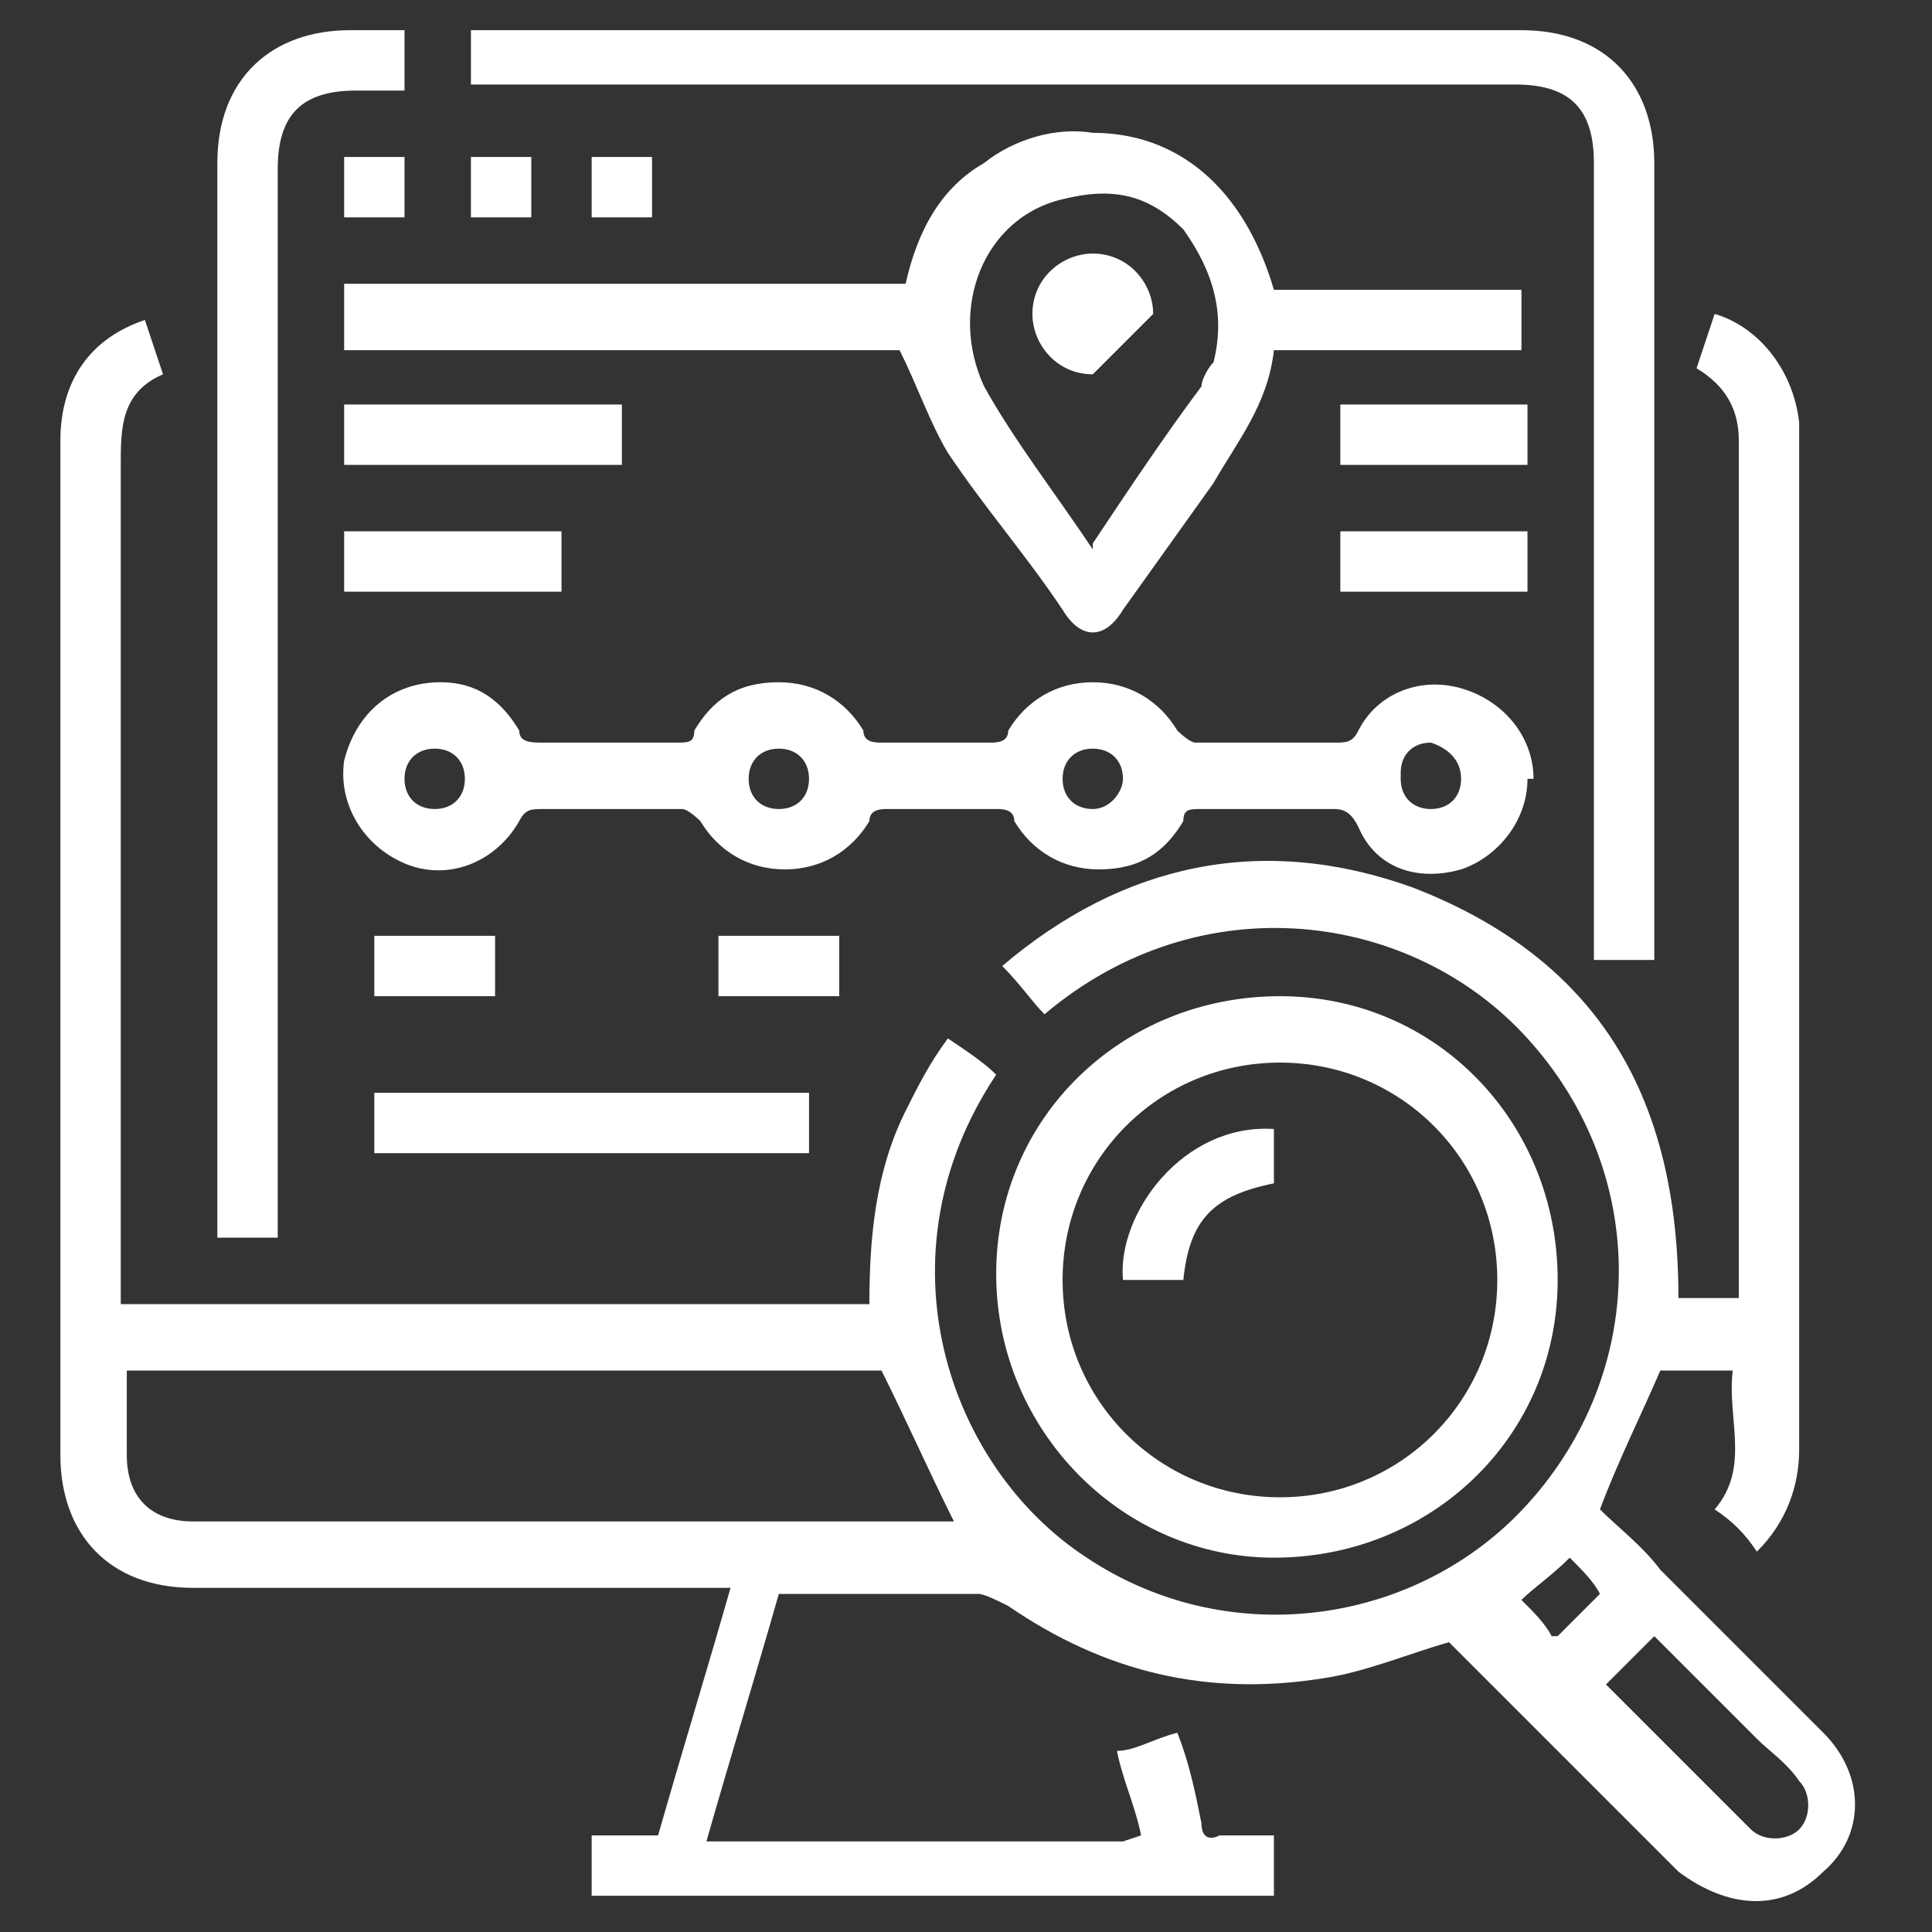 <?xml version="1.0" encoding="UTF-8"?>
<svg xmlns="http://www.w3.org/2000/svg" version="1.1" viewBox="0 0 32 32">
  <rect x="0" y="0" width="32" height="32" fill="#333333" stroke="none"/>
  <defs>
    <style>
      .cls-1 {
        fill: #fff;
      }
    </style>
  </defs>
  <!-- Generator: Adobe Illustrator 28.6.0, SVG Export Plug-In . SVG Version: 1.2.0 Build 709)  -->
  <g>
    <g id="Layer_1">
      <g>
        <path class="cls-1" d="M18.9,30.4c-.1-.5-.3-.9-.4-1.4.3,0,.6-.2,1-.3.2.5.3,1,.4,1.5,0,.2.1.3.3.2.3,0,.6,0,.9,0v1h-11.3v-1h1.1c.4-1.4.8-2.7,1.2-4.1-.2,0-.3,0-.4,0-2.8,0-5.7,0-8.5,0-1.4,0-2.2-.9-2.2-2.2,0-5.6,0-11.2,0-16.8,0-1,.5-1.7,1.4-2,.1.3.2.6.3.9-.7.3-.7.9-.7,1.5,0,4.5,0,9,0,13.5v.4h12.4c0-1.1.1-2.2.6-3.2.2-.4.4-.8.7-1.2.3.2.6.4.8.6-2,3-.8,6.5,1.5,8,2.4,1.6,5.6,1.1,7.4-1,1.9-2.2,1.9-5.4-.1-7.6-1.9-2.1-5.4-2.6-8-.4-.2-.2-.4-.5-.7-.8,2-1.7,4.3-2.2,6.8-1.3,3.1,1.2,4.4,3.5,4.4,6.8h1v-.3c0-4.6,0-9.3,0-13.9,0-.5-.2-.9-.7-1.2.1-.3.2-.6.3-.9.7.2,1.3.9,1.4,1.8,0,0,0,.2,0,.3,0,5.6,0,11.2,0,16.7,0,.6-.2,1.2-.7,1.7-.2-.3-.4-.5-.7-.7.6-.7.2-1.5.3-2.3h-1.2c-.3.7-.7,1.5-1,2.3.3.3.7.6,1,1,.9.9,1.8,1.8,2.7,2.7.7.7.7,1.7,0,2.3-.7.7-1.6.6-2.4,0-1.3-1.3-2.6-2.6-3.8-3.8-.7.2-1.4.5-2.1.6-1.9.3-3.6-.1-5.2-1.2-.2-.1-.4-.2-.5-.2-1.1,0-2.2,0-3.3,0-.4,1.4-.8,2.7-1.2,4.1h6.9ZM14.5,22.7H2.1c0,.5,0,.9,0,1.4,0,.7.4,1.1,1.1,1.1,4.1,0,8.3,0,12.4,0,0,0,.2,0,.2,0-.4-.8-.8-1.7-1.2-2.5ZM26.6,27.9c.8.8,1.6,1.6,2.4,2.4.2.2.6.2.8,0,.2-.2.2-.6,0-.8-.2-.3-.5-.5-.7-.7-.6-.6-1.1-1.1-1.7-1.7-.3.3-.5.5-.8.8ZM25.8,27.1c.3-.3.5-.5.7-.7-.1-.2-.3-.4-.5-.6-.3.3-.6.5-.8.7.2.2.4.4.5.6Z"/>
        <path class="cls-1" d="M7.8,1.5V.5h.4c5.7,0,11.3,0,17,0,1.4,0,2.2.9,2.2,2.2,0,4.3,0,8.6,0,12.9,0,.1,0,.2,0,.3h-1v-.4c0-4.3,0-8.5,0-12.8,0-.9-.4-1.3-1.3-1.3-5.6,0-11.3,0-16.9,0h-.4Z"/>
        <path class="cls-1" d="M25.3,12.9c0,.7-.5,1.3-1.1,1.5-.7.2-1.4,0-1.7-.7-.1-.2-.2-.3-.4-.3-.7,0-1.5,0-2.2,0-.2,0-.3,0-.3.2-.3.5-.7.8-1.4.8-.6,0-1.1-.3-1.4-.8,0-.2-.2-.2-.3-.2-.6,0-1.2,0-1.8,0-.1,0-.3,0-.3.2-.3.5-.8.8-1.4.8-.6,0-1.1-.3-1.4-.8,0,0-.2-.2-.3-.2-.8,0-1.5,0-2.3,0-.2,0-.3,0-.4.2-.4.7-1.2,1-1.9.7-.7-.3-1.1-1-1-1.7.2-.8.8-1.3,1.6-1.3.6,0,1,.3,1.3.8,0,.2.2.2.4.2.7,0,1.5,0,2.2,0,.2,0,.3,0,.3-.2.3-.5.7-.8,1.4-.8.6,0,1.1.3,1.4.8,0,.2.2.2.3.2.6,0,1.2,0,1.8,0,.1,0,.3,0,.3-.2.3-.5.8-.8,1.4-.8.6,0,1.1.3,1.4.8,0,0,.2.2.3.2.8,0,1.5,0,2.3,0,.2,0,.3,0,.4-.2.3-.6,1-.9,1.7-.7.7.2,1.2.8,1.2,1.5ZM7.7,12.9c0-.3-.2-.5-.5-.5-.3,0-.5.2-.5.5,0,.3.2.5.5.5.3,0,.5-.2.5-.5ZM13.4,12.9c0-.3-.2-.5-.5-.5-.3,0-.5.2-.5.5,0,.3.2.5.5.5.3,0,.5-.2.5-.5ZM18.1,12.4c-.3,0-.5.2-.5.5,0,.3.2.5.5.5.3,0,.5-.3.5-.5,0-.3-.2-.5-.5-.5ZM23.2,12.9c0,.3.2.5.5.5.3,0,.5-.2.5-.5,0-.3-.2-.5-.5-.6-.3,0-.5.2-.5.5Z"/>
        <path class="cls-1" d="M5.7,5.7v-1h9.3c.2-.9.6-1.6,1.3-2,.5-.4,1.2-.6,1.8-.5,1.4,0,2.5.9,3,2.6h4.1v1h-4.1c-.1.9-.6,1.5-1,2.2-.5.7-1,1.4-1.5,2.1-.3.5-.7.5-1,0-.6-.9-1.3-1.7-1.9-2.6-.3-.5-.5-1.1-.8-1.7H5.7ZM18.1,9c.6-.9,1.2-1.8,1.8-2.6,0-.1.1-.3.2-.4.2-.8,0-1.5-.5-2.2-.6-.6-1.2-.7-2-.5-1.3.3-1.9,1.8-1.3,3.1.5.9,1.2,1.8,1.8,2.7Z"/>
        <path class="cls-1" d="M21.2,16.5c2.6,0,4.6,2.1,4.6,4.7,0,2.6-2.1,4.6-4.7,4.6-2.5,0-4.6-2.1-4.6-4.7,0-2.6,2.1-4.6,4.7-4.6ZM24.8,21.2c0-2-1.6-3.6-3.6-3.6-2,0-3.6,1.6-3.6,3.6,0,2,1.6,3.6,3.6,3.6,2,0,3.6-1.6,3.6-3.6Z"/>
        <path class="cls-1" d="M6.7.5v1c-.3,0-.5,0-.8,0-.9,0-1.3.4-1.3,1.3,0,5.8,0,11.6,0,17.3v.4h-1v-.3c0-5.8,0-11.7,0-17.5,0-1.4.9-2.2,2.2-2.2.3,0,.6,0,.9,0Z"/>
        <path class="cls-1" d="M13.4,18.1v1h-7.2v-1h7.2Z"/>
        <path class="cls-1" d="M5.7,7.7v-1h4.6v1h-4.6Z"/>
        <path class="cls-1" d="M9.3,8.8v1h-3.6v-1h3.6Z"/>
        <path class="cls-1" d="M22.2,7.7v-1h3.1v1h-3.1Z"/>
        <path class="cls-1" d="M25.3,8.8v1h-3.1v-1h3.1Z"/>
        <path class="cls-1" d="M8.2,16.5h-2v-1h2v1Z"/>
        <path class="cls-1" d="M13.9,15.5v1h-2v-1h2Z"/>
        <path class="cls-1" d="M5.7,3.6v-1h1v1h-1Z"/>
        <path class="cls-1" d="M8.8,2.6v1h-1v-1h1Z"/>
        <path class="cls-1" d="M10.8,2.6v1h-1v-1h1Z"/>
        <path class="cls-1" d="M18.1,6.2c-.6,0-1-.5-1-1,0-.6.5-1,1-1,.6,0,1,.5,1,1"/>
        <path class="cls-1" d="M21.1,18.6v1c-1,.2-1.4.6-1.5,1.6h-1c-.1-1.1,1-2.6,2.5-2.5Z"/>
      </g>
    </g>
  </g>
</svg>